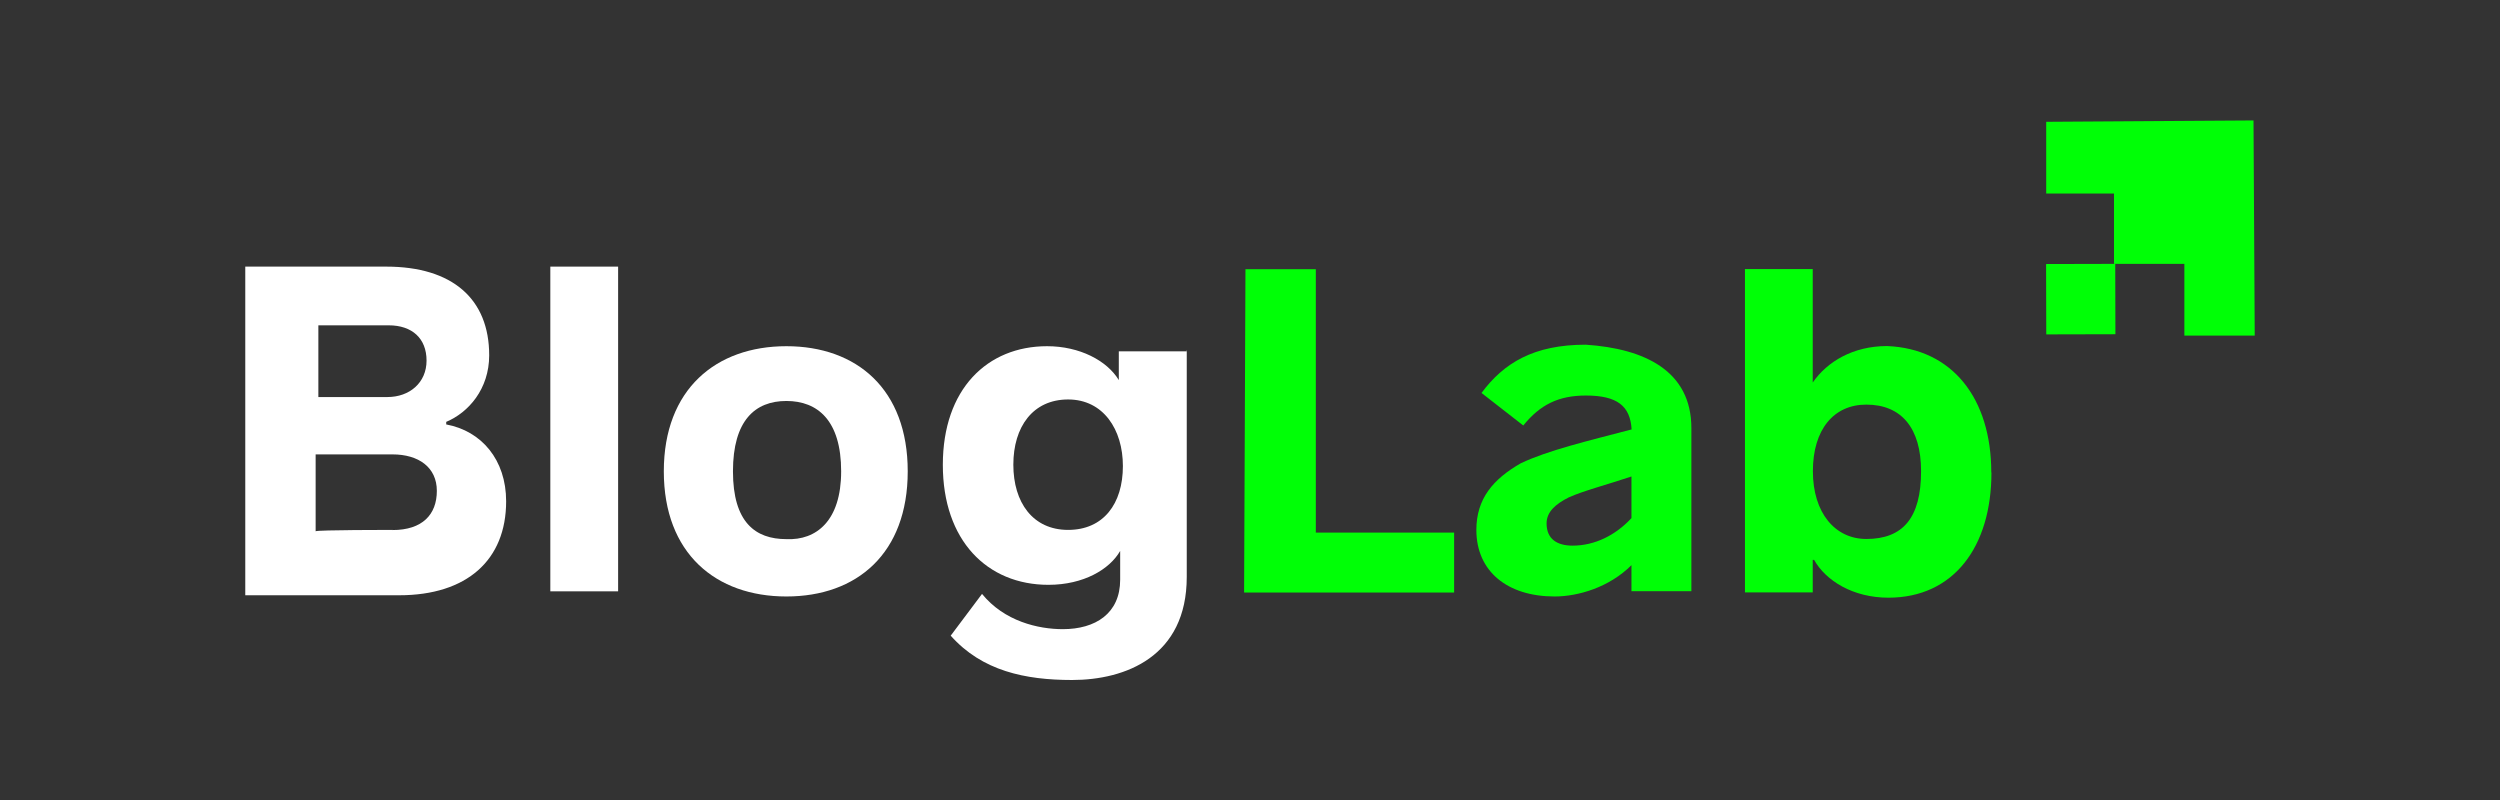<?xml version="1.0" encoding="UTF-8"?>
<svg id="Capa_2" data-name="Capa 2" xmlns="http://www.w3.org/2000/svg" viewBox="0 0 165.22 52.9">
  <rect x="0" y="0" width="165.22" height="52.9" fill="#333333" stroke="none"/>
  <defs>
    <style>
      .cls-1 {
        fill: #fff;
      }

      .cls-1, .cls-2 {
        stroke-width: 0px;
      }

      .cls-2 {
        fill: #00ff06;
      }
    </style>
  </defs>
  <g id="Brand_Manual" data-name="Brand Manual">
    <g>
      <g>
        <g>
          <path class="cls-2" d="m82.31,17.79h4.65v17.41h9.14v3.96h-13.88l.09-21.37h0Z"/>
          <path class="cls-2" d="m111.78,28.3v10.77h-3.96v-1.72c-1.47,1.47-3.53,2.07-5.08,2.07-3.1,0-5.17-1.64-5.17-4.4,0-2.07,1.12-3.36,2.93-4.4,1.81-.86,4.4-1.47,7.33-2.24-.09-1.55-.95-2.24-3.02-2.24-1.81,0-3.02.6-4.14,1.98l-2.76-2.15c1.47-1.98,3.45-3.19,6.89-3.19,3.88.26,6.98,1.72,6.98,5.52h0Zm-3.96,5.95v-2.76c-1.55.52-3.19.95-4.14,1.38-.86.43-1.47.95-1.47,1.72,0,1.03.69,1.47,1.72,1.47,1.47,0,2.84-.69,3.88-1.81Z"/>
          <path class="cls-2" d="m131.61,31.23c0,4.91-2.5,8.27-6.81,8.27-2.33,0-4.14-1.12-4.91-2.5h-.09v2.15h-4.48v-21.37h4.48v7.5c.95-1.38,2.67-2.41,4.91-2.41,4.31.17,6.89,3.45,6.89,8.36Zm-4.65-.09c0-2.84-1.29-4.4-3.62-4.4-2.15,0-3.53,1.64-3.53,4.4s1.47,4.48,3.53,4.48c2.41,0,3.62-1.38,3.62-4.48Z"/>
        </g>
        <g>
          <polygon class="cls-2" points="148.93 7.96 149.01 22.18 144.36 22.18 144.36 17.44 139.71 17.44 139.71 12.79 135.23 12.79 135.23 8.05 148.93 7.96"/>
          <rect class="cls-2" x="135.23" y="17.44" width="4.57" height="4.65" transform="translate(-.05 .34) rotate(-.14)"/>
        </g>
      </g>
      <g>
        <path class="cls-1" d="m16.21,17.62h9.31c4.4,0,6.81,2.15,6.81,5.86,0,2.24-1.38,3.79-2.84,4.4v.17c2.33.43,3.96,2.33,3.96,5.08,0,3.88-2.59,6.21-7.07,6.21h-10.17v-21.72Zm9.39,8.62c1.47,0,2.59-.95,2.59-2.41s-.95-2.33-2.5-2.33h-4.65v4.74h4.57Zm.34,8.79c1.98,0,2.93-1.03,2.93-2.59s-1.21-2.41-2.93-2.41h-5.08v5.08c.09-.09,5.08-.09,5.08-.09Z"/>
        <path class="cls-1" d="m36.37,17.62h4.48v21.46h-4.48v-21.46Z"/>
        <path class="cls-1" d="m43.87,31.15c0-5.43,3.45-8.27,8.1-8.27s8.02,2.84,8.02,8.27-3.36,8.27-8.02,8.27-8.1-2.84-8.1-8.27Zm11.72,0c0-3.36-1.55-4.65-3.62-4.65s-3.53,1.29-3.53,4.65,1.47,4.48,3.53,4.48c1.98.09,3.62-1.21,3.62-4.48Z"/>
        <path class="cls-1" d="m78.43,23.13v15c0,5.26-4.05,6.81-7.58,6.81-3.1,0-5.95-.6-8.02-2.93l2.07-2.76c1.47,1.81,3.71,2.33,5.34,2.33,2.15,0,3.79-1.03,3.79-3.27v-1.9c-.69,1.21-2.41,2.24-4.74,2.24-4.05,0-6.98-2.93-6.98-7.93s2.93-7.84,6.89-7.84c2.15,0,3.96.95,4.74,2.24v-1.9h4.48v-.09Zm-4.22,7.67c0-2.41-1.29-4.4-3.62-4.4s-3.62,1.81-3.62,4.31,1.29,4.31,3.62,4.31,3.62-1.72,3.62-4.22h0Z"/>
      </g>
    </g>
  </g>
</svg>